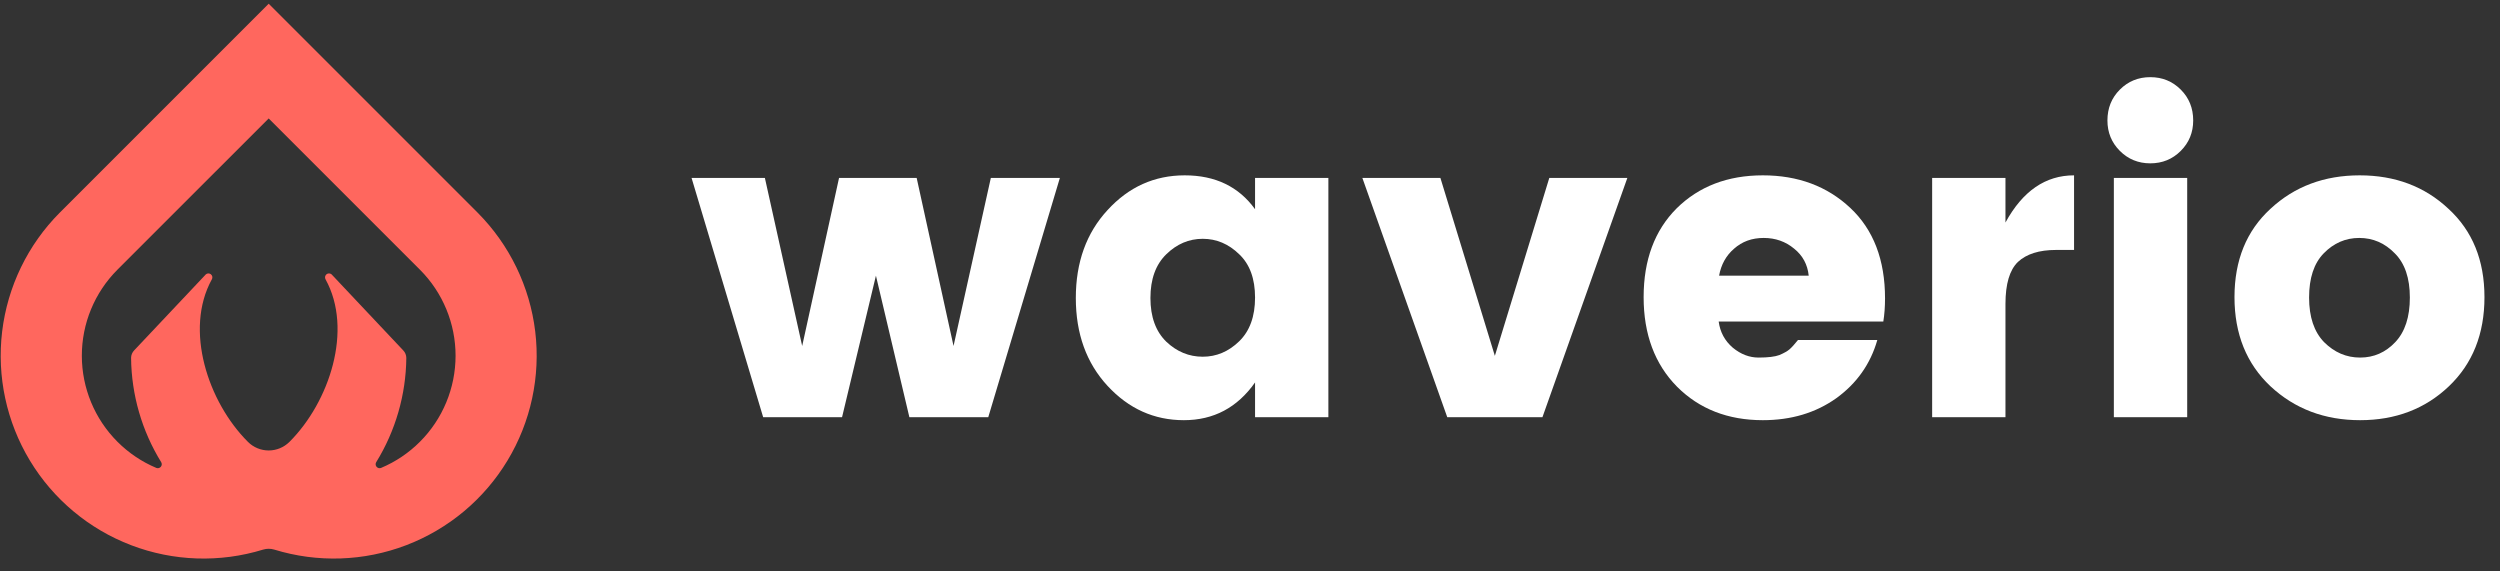<svg width="140" height="32" viewBox="0 0 140 32" fill="none" xmlns="http://www.w3.org/2000/svg">
<rect x="0" y="0" width="140" height="32" fill="#333333" stroke="none"/>
<path d="M26.75 11.912L26.731 11.893C26.73 11.892 26.729 11.89 26.728 11.889L15.047 0.208L3.366 11.889C3.365 11.89 3.364 11.892 3.363 11.893L3.344 11.911C1.557 13.707 0.423 16.049 0.12 18.564C-0.182 21.079 0.365 23.623 1.674 25.792C2.983 27.96 4.98 29.629 7.346 30.532C9.713 31.436 12.313 31.522 14.734 30.778C14.938 30.716 15.156 30.716 15.36 30.778C17.781 31.522 20.381 31.436 22.747 30.532C25.114 29.628 27.11 27.96 28.419 25.791C29.728 23.623 30.275 21.079 29.973 18.564C29.67 16.049 28.536 13.708 26.75 11.912ZM7.52 19.614C7.463 19.671 7.418 19.739 7.387 19.813C7.356 19.887 7.34 19.967 7.341 20.047C7.361 22.109 7.944 24.126 9.026 25.881C9.05 25.921 9.062 25.967 9.058 26.014C9.055 26.06 9.037 26.105 9.006 26.14C8.976 26.176 8.935 26.201 8.89 26.213C8.844 26.224 8.797 26.22 8.753 26.203C7.94 25.861 7.201 25.363 6.578 24.739C5.302 23.462 4.584 21.73 4.583 19.924C4.581 18.118 5.297 16.386 6.572 15.107L15.047 6.633L23.521 15.107C24.797 16.386 25.513 18.118 25.512 19.924C25.51 21.73 24.793 23.462 23.516 24.739C22.893 25.363 22.154 25.861 21.341 26.203C21.297 26.22 21.25 26.224 21.204 26.213C21.159 26.201 21.118 26.176 21.088 26.14C21.058 26.105 21.039 26.06 21.036 26.014C21.032 25.967 21.044 25.92 21.068 25.881C22.15 24.126 22.733 22.109 22.754 20.047C22.754 19.967 22.738 19.887 22.707 19.813C22.676 19.738 22.631 19.671 22.574 19.614L18.566 15.362C18.526 15.329 18.476 15.311 18.424 15.311C18.372 15.311 18.321 15.329 18.281 15.362C18.241 15.396 18.215 15.442 18.205 15.493C18.196 15.544 18.205 15.597 18.23 15.642C19.787 18.459 18.448 22.506 16.216 24.739L16.204 24.75C15.896 25.055 15.48 25.226 15.047 25.226C14.613 25.226 14.197 25.055 13.889 24.75L13.879 24.739C11.645 22.506 10.307 18.46 11.864 15.643C11.89 15.597 11.899 15.545 11.89 15.494C11.88 15.443 11.853 15.396 11.813 15.363C11.774 15.33 11.723 15.311 11.671 15.311C11.619 15.311 11.569 15.33 11.529 15.363L7.52 19.614Z" fill="#FF675E"/>
<path d="M55.487 9.963H59.353L55.343 23.362H50.925L49.052 15.438L47.155 23.362H42.737L38.727 9.963H42.833L44.922 19.376L46.987 9.963H51.333L53.398 19.376L55.487 9.963Z" fill="white"/>
<path d="M69.395 19.112C69.987 18.536 70.283 17.719 70.283 16.663C70.283 15.606 69.987 14.798 69.395 14.238C68.803 13.661 68.122 13.373 67.354 13.373C66.585 13.373 65.905 13.661 65.313 14.238C64.721 14.814 64.424 15.63 64.424 16.687C64.424 17.743 64.721 18.56 65.313 19.136C65.905 19.696 66.585 19.976 67.354 19.976C68.122 19.976 68.803 19.688 69.395 19.112ZM62.023 21.609C60.839 20.328 60.246 18.688 60.246 16.687C60.246 14.686 60.839 13.045 62.023 11.764C63.208 10.468 64.648 9.819 66.345 9.819C68.058 9.819 69.371 10.452 70.283 11.716V9.963H74.389V23.362H70.283V21.417C69.291 22.826 67.962 23.53 66.297 23.53C64.632 23.53 63.208 22.89 62.023 21.609Z" fill="white"/>
<path d="M76.292 9.963H80.662L83.712 19.928L86.761 9.963H91.132L86.377 23.362H81.046L76.292 9.963Z" fill="white"/>
<path d="M98.719 23.53C96.766 23.53 95.165 22.906 93.916 21.657C92.668 20.393 92.043 18.72 92.043 16.639C92.043 14.558 92.66 12.901 93.892 11.668C95.141 10.436 96.75 9.819 98.719 9.819C100.688 9.819 102.321 10.428 103.617 11.644C104.914 12.861 105.562 14.55 105.562 16.711C105.562 17.175 105.53 17.607 105.466 18.007H96.246C96.326 18.6 96.59 19.088 97.038 19.472C97.486 19.84 97.966 20.024 98.479 20.024C99.007 20.024 99.399 19.976 99.655 19.88C99.911 19.768 100.095 19.664 100.207 19.568C100.336 19.456 100.496 19.28 100.688 19.04H105.13C104.746 20.385 103.977 21.473 102.825 22.305C101.672 23.122 100.304 23.53 98.719 23.53ZM101.288 15.438C101.224 14.814 100.952 14.309 100.472 13.925C99.991 13.525 99.423 13.325 98.767 13.325C98.11 13.325 97.558 13.525 97.11 13.925C96.662 14.309 96.382 14.814 96.269 15.438H101.288Z" fill="white"/>
<path d="M112.306 9.963V12.461C113.266 10.7 114.547 9.819 116.147 9.819V13.997H115.139C114.195 13.997 113.482 14.222 113.002 14.67C112.538 15.118 112.306 15.902 112.306 17.023V23.362H108.2V9.963H112.306Z" fill="white"/>
<path d="M122.122 8.451C121.658 8.915 121.09 9.147 120.417 9.147C119.745 9.147 119.177 8.915 118.713 8.451C118.248 7.986 118.016 7.418 118.016 6.746C118.016 6.057 118.248 5.481 118.713 5.017C119.177 4.553 119.745 4.321 120.417 4.321C121.09 4.321 121.658 4.553 122.122 5.017C122.587 5.481 122.819 6.057 122.819 6.746C122.819 7.418 122.587 7.986 122.122 8.451ZM118.376 23.362V9.963H122.483V23.362H118.376Z" fill="white"/>
<path d="M134.135 19.16C134.68 18.584 134.952 17.751 134.952 16.663C134.952 15.574 134.672 14.75 134.111 14.19C133.551 13.613 132.887 13.325 132.118 13.325C131.35 13.325 130.686 13.613 130.125 14.19C129.581 14.75 129.309 15.574 129.309 16.663C129.309 17.751 129.589 18.584 130.149 19.16C130.726 19.736 131.398 20.024 132.166 20.024C132.935 20.024 133.591 19.736 134.135 19.16ZM127.148 21.633C125.803 20.369 125.131 18.704 125.131 16.639C125.131 14.574 125.803 12.925 127.148 11.692C128.492 10.444 130.157 9.819 132.142 9.819C134.127 9.819 135.784 10.444 137.113 11.692C138.457 12.925 139.13 14.574 139.13 16.639C139.13 18.704 138.465 20.369 137.137 21.633C135.808 22.898 134.151 23.53 132.166 23.53C130.181 23.53 128.508 22.898 127.148 21.633Z" fill="white"/>
</svg>
